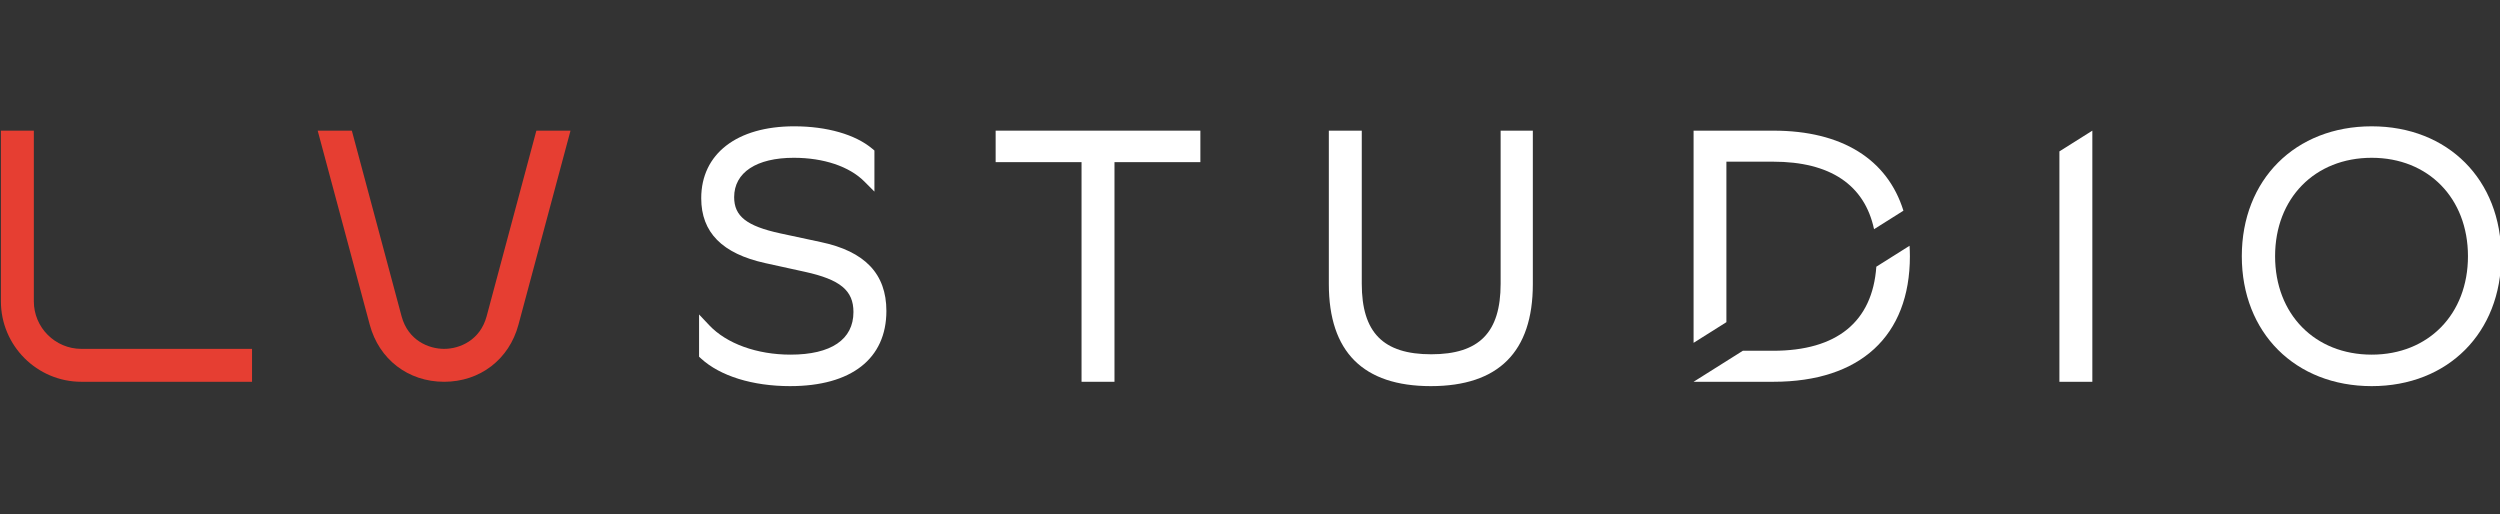 <?xml version="1.0" encoding="UTF-8" standalone="no"?>
<svg
   xmlns:dc="http://purl.org/dc/elements/1.1/"
   xmlns:cc="http://creativecommons.org/ns#"
   xmlns:rdf="http://www.w3.org/1999/02/22-rdf-syntax-ns#"
   xmlns:svg="http://www.w3.org/2000/svg"
   xmlns="http://www.w3.org/2000/svg"
   xmlns:sodipodi="http://sodipodi.sourceforge.net/DTD/sodipodi-0.dtd"
   xmlns:inkscape="http://www.inkscape.org/namespaces/inkscape"
   width="102.1mm"
   height="21mm"
   viewBox="0 0 102.1 21"
   version="1.1"
   id="svg8"
   inkscape:version="1.0.2 (e86c870879, 2021-01-15)"
   sodipodi:docname="logo0_w.svg">
  <rect x="0" y="0" width="102.1" height="21" fill="#333333" stroke="none"/>
  <defs
     id="defs2" />
  <sodipodi:namedview
     id="base"
     pagecolor="#ffffff"
     bordercolor="#666666"
     borderopacity="1.0"
     inkscape:pageopacity="0.0"
     inkscape:pageshadow="2"
     inkscape:zoom="3.959798"
     inkscape:cx="225.26004"
     inkscape:cy="52.202791"
     inkscape:document-units="mm"
     inkscape:current-layer="g1408"
     inkscape:document-rotation="0"
     showgrid="false"
     inkscape:window-width="3057"
     inkscape:window-height="1857"
     inkscape:window-x="783"
     inkscape:window-y="172"
     inkscape:window-maximized="0" />
  <g
     inkscape:label="Слой 1"
     inkscape:groupmode="layer"
     id="layer1">
    <g
       id="g1408"
       transform="matrix(0.353,0,0,-0.353,-58.85,217.085)">
      <g
         id="g1458"
         transform="translate(0,-15)">
        <path
           d="m 176.13,585.802 c -5.134,0 -9.311,4.177 -9.311,9.311 v 19.743 h 3.809 v -19.743 c 0,-3.035 2.468,-5.503 5.502,-5.503 h 19.743 v -3.808 z"
           style="fill:#e63e32;fill-opacity:1;fill-rule:nonzero;stroke:none"
           id="path190" />
        <path
           d="m 218.094,585.802 c -4.15,0 -7.527,2.59 -8.601,6.6 l -6.025,22.454 h 3.951 l 5.753,-21.469 c 0.747,-2.788 3.118,-3.777 4.922,-3.777 1.804,0 4.175,0.989 4.922,3.777 l 5.752,21.469 h 3.95 l -6.023,-22.454 c -1.075,-4.01 -4.451,-6.6 -8.601,-6.6"
           style="fill:#e63e32;fill-opacity:1;fill-rule:nonzero;stroke:none"
           id="path194" />
        <path
           d="m 258.133,585.299 c -4.347,0 -8.108,1.167 -10.32,3.2 l -0.222,0.205 v 4.887 l 1.189,-1.26 c 2.005,-2.122 5.516,-3.389 9.394,-3.389 4.694,0 7.279,1.75 7.279,4.929 0,2.494 -1.523,3.755 -5.622,4.654 l -4.572,1.004 c -4.99,1.097 -7.417,3.552 -7.417,7.508 0,5.133 4.121,8.321 10.753,8.321 3.785,0 7.079,-0.946 9.038,-2.594 l 0.246,-0.207 v -4.752 l -1.176,1.178 c -1.737,1.737 -4.709,2.733 -8.151,2.733 -4.321,0 -6.901,-1.702 -6.901,-4.553 0,-2.208 1.444,-3.344 5.329,-4.19 l 4.693,-1.007 c 5.107,-1.072 7.591,-3.679 7.591,-7.97 0,-5.527 -4.057,-8.697 -11.131,-8.697"
           style="fill:#ffffff;fill-opacity:1;fill-rule:nonzero;stroke:none"
           id="path198" />
        <path
           d="m 291.842,585.802 v 25.411 h -9.938 v 3.643 h 23.686 v -3.643 h -9.937 v -25.411 z"
           style="fill:#ffffff;fill-opacity:1;fill-rule:nonzero;stroke:none"
           id="path202" />
        <path
           d="m 332.253,585.299 c -7.831,0 -11.801,3.971 -11.801,11.802 v 17.755 h 3.81 v -17.713 c 0,-5.643 2.477,-8.159 8.033,-8.159 5.555,0 8.032,2.516 8.032,8.159 v 17.713 h 3.726 v -17.755 c 0,-7.831 -3.97,-11.802 -11.8,-11.802"
           style="fill:#ffffff;fill-opacity:1;fill-rule:nonzero;stroke:none"
           id="path206" />
        <path
           d="m 441.106,611.716 c -6.581,0 -11.178,-4.683 -11.178,-11.388 0,-6.704 4.597,-11.386 11.178,-11.386 6.557,0 11.136,4.682 11.136,11.386 0,6.705 -4.579,11.388 -11.136,11.388 m 0,-26.417 c -8.849,0 -15.029,6.18 -15.029,15.029 0,8.849 6.18,15.03 15.029,15.03 8.824,0 14.986,-6.181 14.986,-15.03 0,-8.849 -6.162,-15.029 -14.986,-15.029"
           style="fill:#ffffff;fill-opacity:1;fill-rule:nonzero;stroke:none"
           id="path210" />
        <path
           d="m 404.975,612.457 v -26.655 h 3.81 v 29.054 z"
           style="fill:#ffffff;fill-opacity:1;fill-rule:nonzero;stroke:none"
           id="path214" />
        <path
           d="m 383.794,599.117 c -0.452,-6.37 -4.558,-9.727 -11.944,-9.727 h -3.501 l -5.698,-3.588 h 9.241 c 10.031,0 15.785,5.294 15.785,14.526 0,0.413 -0.016,0.814 -0.039,1.21 z"
           style="fill:#ffffff;fill-opacity:1;fill-rule:nonzero;stroke:none"
           id="path218" />
        <path
           d="m 366.448,592.699 v 18.568 h 5.401 c 6.608,0 10.59,-2.686 11.681,-7.812 l 3.399,2.141 c -1.853,5.948 -7.107,9.26 -15.038,9.26 h -9.24 v -24.548 z"
           style="fill:#ffffff;fill-opacity:1;fill-rule:nonzero;stroke:none"
           id="path222" />
      </g>
    </g>
  </g>
</svg>
